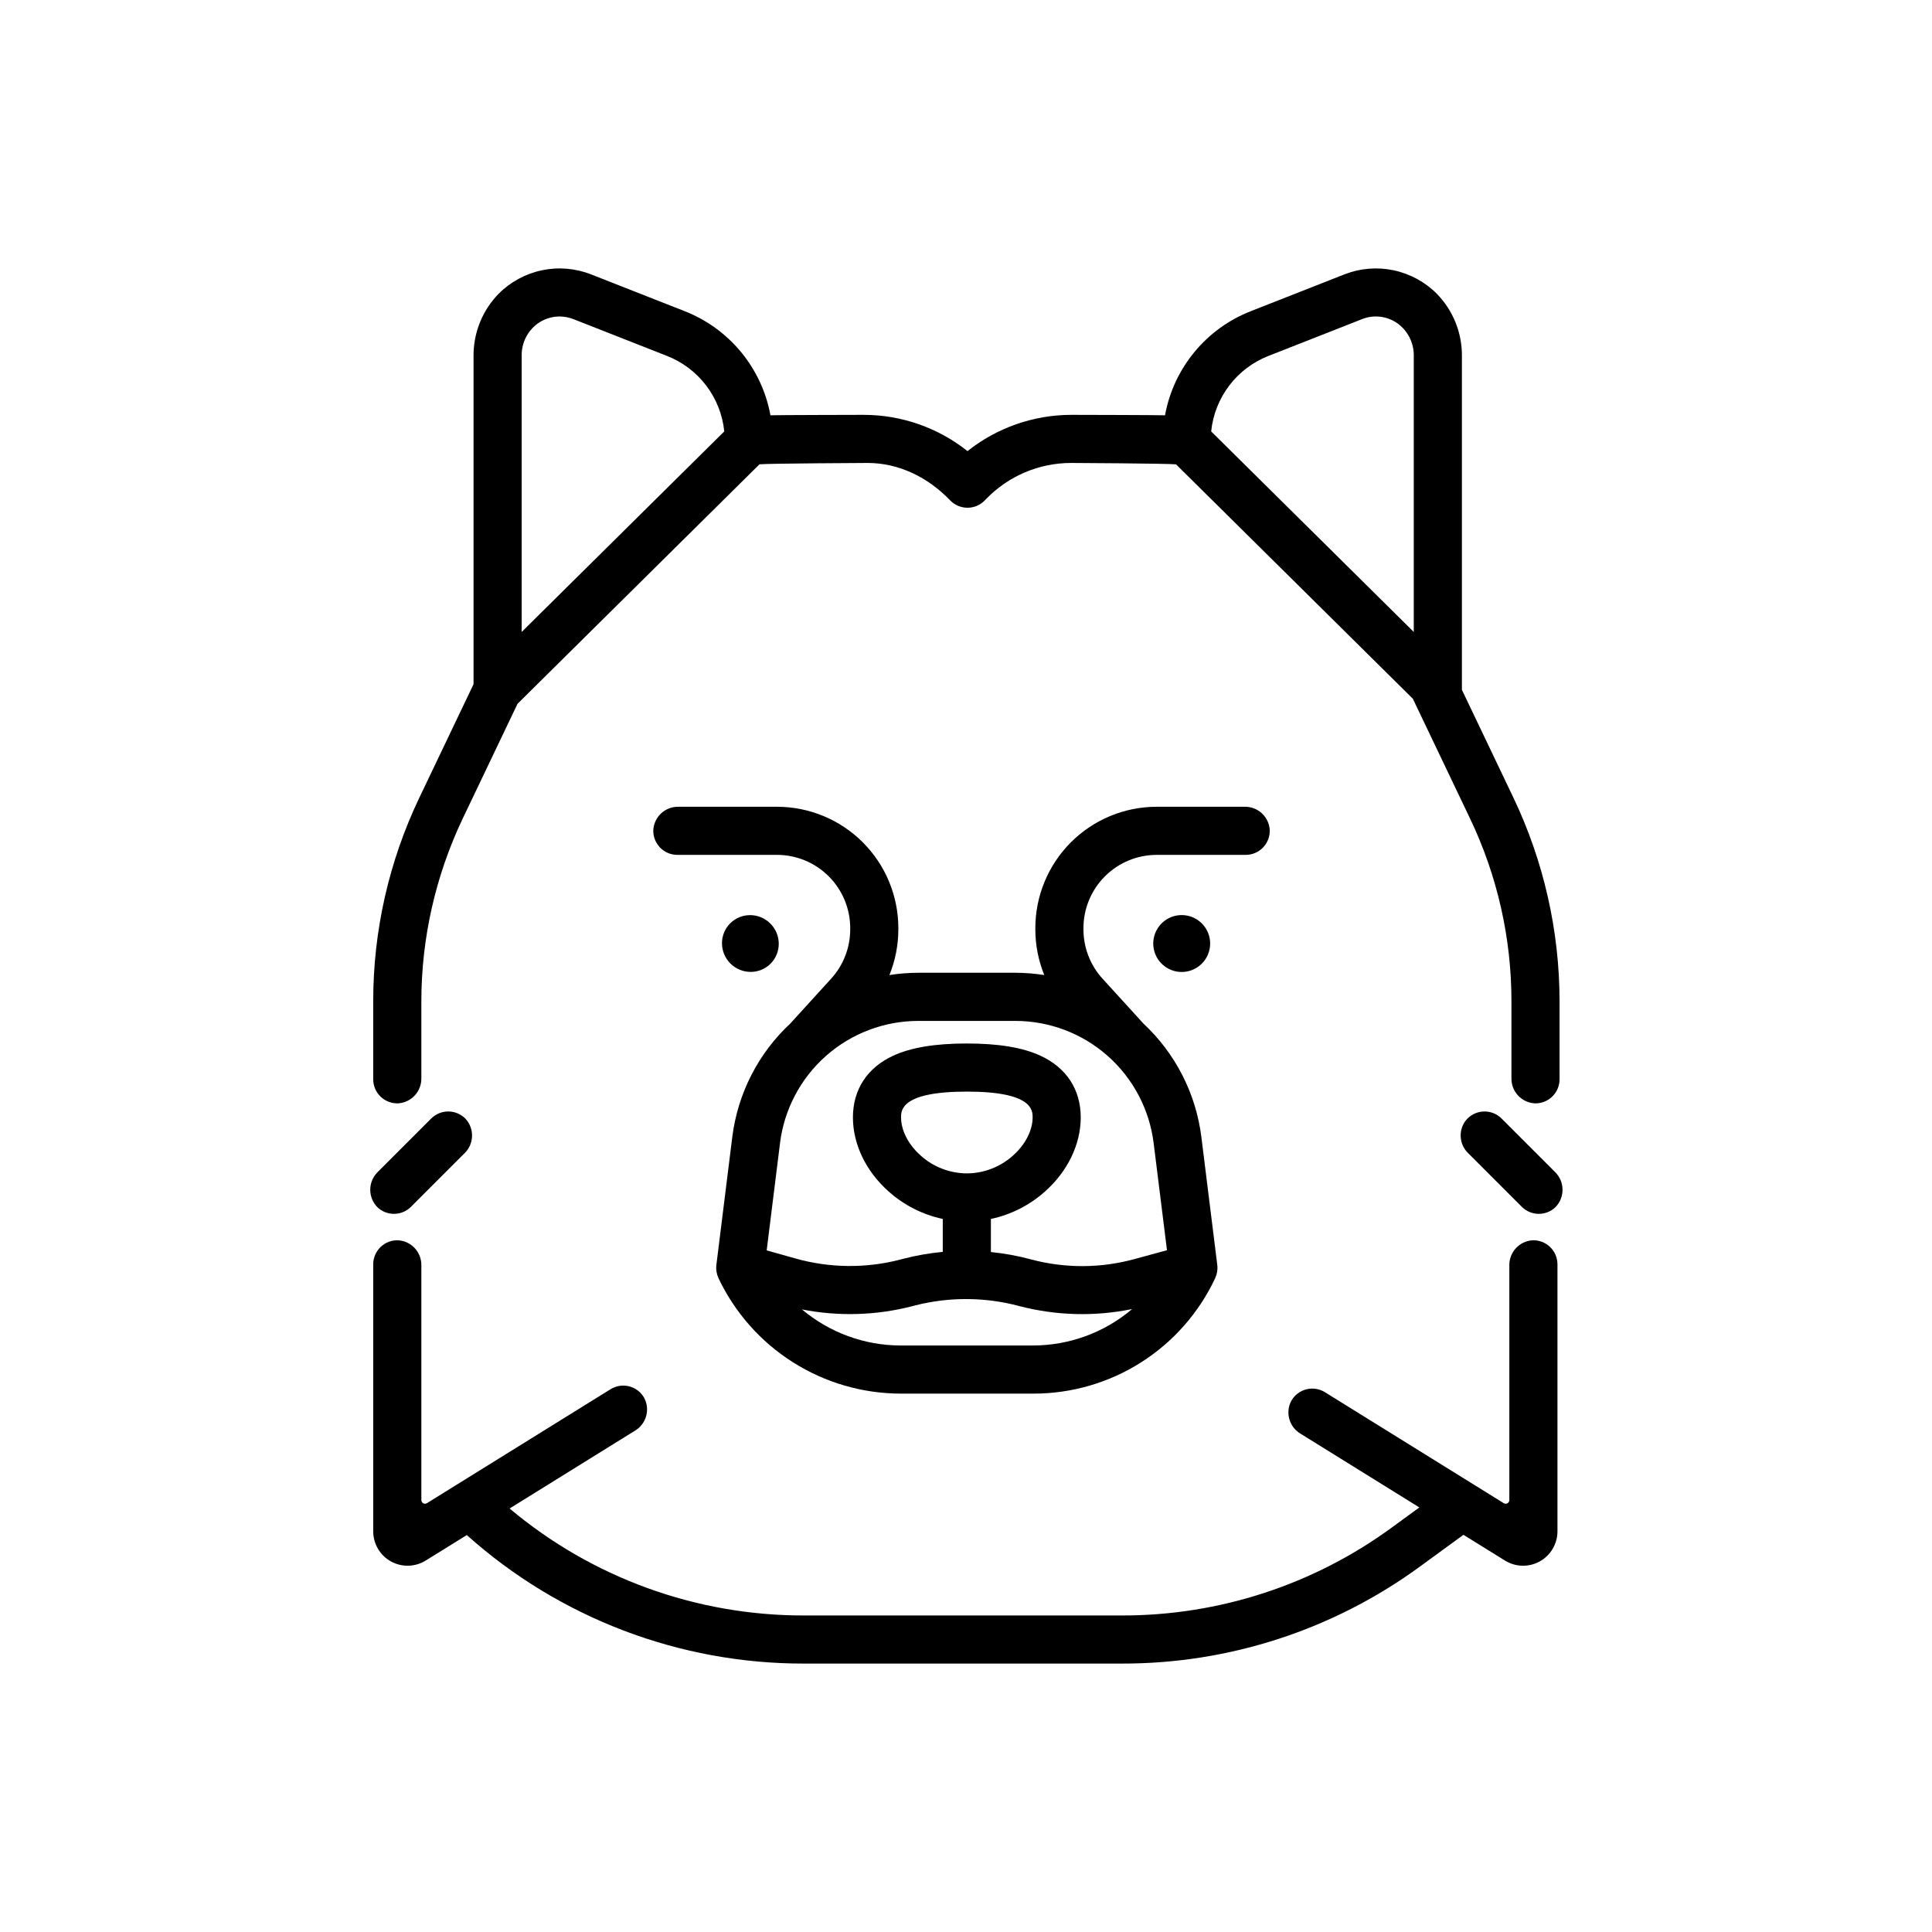 <?xml version="1.0" encoding="UTF-8"?>
<!-- Uploaded to: SVG Repo, www.svgrepo.com, Generator: SVG Repo Mixer Tools -->
<svg fill="#000000" width="800px" height="800px" version="1.1" viewBox="144 144 512 512" xmlns="http://www.w3.org/2000/svg">
 <g>
  <path d="m348.15 388.75c2.953 2.953 2.977 7.715 0.055 10.641-2.926 2.922-7.688 2.898-10.641-0.055-2.953-2.953-2.981-7.719-0.055-10.641 2.922-2.926 7.688-2.898 10.641 0.055"/>
  <path d="m449.77 392.57c-0.648 3.258 0.91 6.555 3.836 8.121 2.93 1.566 6.539 1.035 8.887-1.316 2.352-2.348 2.883-5.957 1.316-8.887-1.566-2.926-4.863-4.484-8.121-3.836-2.984 0.598-5.32 2.934-5.918 5.918z"/>
  <path d="m480.5 363.98c-0.199-3.508-3.129-6.234-6.641-6.18h-23.312c-8.531 0-16.715 3.387-22.75 9.422-6.031 6.035-9.422 14.219-9.422 22.75v0.305c0 4.156 0.805 8.273 2.371 12.125-2.539-0.402-5.106-0.605-7.676-0.609h-25.695c-2.57 0.004-5.137 0.207-7.676 0.609 1.566-3.852 2.371-7.969 2.371-12.125v-0.305c0-8.531-3.387-16.715-9.422-22.75-6.035-6.035-14.219-9.422-22.75-9.422h-26.125c-3.516-0.055-6.441 2.672-6.644 6.18-0.051 1.723 0.598 3.394 1.797 4.633 1.203 1.238 2.852 1.938 4.578 1.938h26.395c5.148 0 10.09 2.047 13.73 5.688 3.644 3.644 5.688 8.582 5.688 13.734v0.305c0.008 4.836-1.797 9.5-5.051 13.078l-10.719 11.766c-0.012 0.016-0.023 0.031-0.035 0.047-8.543 7.934-14.016 18.621-15.453 30.191l-4.211 33.867c-0.137 1.195 0.059 2.402 0.555 3.496l0.004 0.008c4.336 9.133 11.164 16.852 19.699 22.262 8.539 5.414 18.43 8.301 28.539 8.328h35.27c10.094 0 19.98-2.875 28.504-8.293 8.52-5.414 15.324-13.145 19.609-22.281 0.504-1.078 0.703-2.269 0.574-3.449l-0.008-0.07-4.211-33.867c-1.438-11.562-6.902-22.25-15.438-30.18-0.016-0.02-0.027-0.039-0.043-0.059l-10.715-11.762h-0.004c-3.258-3.578-5.062-8.242-5.055-13.082v-0.305c0-5.152 2.043-10.09 5.688-13.734 3.641-3.641 8.582-5.688 13.73-5.688h23.582c1.723 0 3.375-0.699 4.578-1.938 1.199-1.238 1.848-2.91 1.793-4.633zm-97.855 136.59c-9.555-0.02-18.797-3.406-26.109-9.559 9.703 1.906 19.711 1.605 29.285-0.875l0.809-0.211c9.043-2.281 18.52-2.211 27.531 0.207 9.766 2.539 19.988 2.805 29.875 0.777-7.332 6.219-16.625 9.641-26.238 9.66zm17.578-45.613h-0.004c-4.516-0.02-8.871-1.699-12.23-4.723-3.258-2.891-5.199-6.672-5.199-10.117 0-1.867 0-6.832 17.434-6.832s17.434 4.965 17.434 6.832c0 3.445-1.945 7.227-5.207 10.125h-0.004c-3.359 3.019-7.711 4.699-12.227 4.715zm53.039 20.363-8.484 2.312h-0.004c-9 2.492-18.496 2.535-27.52 0.129-3.492-0.945-7.055-1.602-10.656-1.961v-8.77c5.324-1.133 10.262-3.633 14.32-7.258 6.027-5.352 9.488-12.516 9.488-19.652 0-7.371-3.793-13.18-10.684-16.352-4.727-2.176-11.105-3.234-19.504-3.234-8.398 0-14.777 1.059-19.504 3.234-6.887 3.172-10.68 8.98-10.68 16.352 0 7.137 3.457 14.301 9.477 19.645h0.004c4.062 3.629 9 6.133 14.328 7.266v8.727c-3.516 0.328-7.004 0.938-10.422 1.824l-0.809 0.211c-9.121 2.371-18.711 2.273-27.781-0.277l-7.652-2.152 3.535-28.426h-0.004c1.113-8.941 5.453-17.168 12.203-23.133 6.754-5.961 15.449-9.254 24.461-9.254h25.695c9.008 0 17.703 3.293 24.457 9.254 6.75 5.965 11.09 14.191 12.203 23.133z"/>
  <path d="m249.48 436.4c3.504-0.199 6.231-3.129 6.18-6.641v-20.441c0.023-16.734 3.766-33.258 10.957-48.371l14.535-30.438 64.121-63.465c2.375-0.234 28.664-0.355 28.664-0.355 8.371 0 16.059 3.867 21.855 9.906 1.191 1.242 2.836 1.949 4.562 1.961h0.039c1.727 0 3.383-0.699 4.582-1.941l0.355-0.371h0.004c5.902-6.106 14.031-9.555 22.527-9.555 0 0 25.395 0.125 27.797 0.367l62.801 62.156c0.043 0.098 0.078 0.199 0.121 0.297l15.012 31.438c7.211 15.105 10.957 31.633 10.957 48.375v20.438c-0.055 3.512 2.672 6.441 6.176 6.641 1.727 0.051 3.398-0.594 4.637-1.797 1.238-1.199 1.938-2.852 1.938-4.578v-20.707c-0.023-18.637-4.191-37.035-12.199-53.867l-13.684-28.652c0-0.012 0.004-0.023 0.004-0.039v-88.32c0.07-6.164-2.297-12.102-6.586-16.527-3.141-3.176-7.141-5.359-11.512-6.285-4.367-0.922-8.91-0.543-13.066 1.094l-24.703 9.711c-11.883 4.625-20.523 15.082-22.816 27.625-1.441-0.074-24.875-0.121-24.875-0.121-9.977 0.023-19.652 3.406-27.465 9.609-7.812-6.207-17.492-9.594-27.469-9.609 0 0-23.348 0.047-24.75 0.117-2.297-12.543-10.934-23-22.816-27.621l-24.699-9.711h-0.004c-4.152-1.633-8.691-2.016-13.059-1.094-4.363 0.918-8.363 3.098-11.504 6.269-4.297 4.422-6.668 10.367-6.602 16.531v86.887l-14.391 30.137c-8.031 16.824-12.199 35.227-12.199 53.867v20.707c0 1.727 0.699 3.379 1.938 4.578 1.238 1.203 2.91 1.848 4.637 1.797zm230.74-198.1 24.703-9.711-0.004-0.004c3.074-1.234 6.559-0.855 9.293 1.012 2.836 1.98 4.504 5.242 4.453 8.699v73.176l-53.691-53.141c0.445-4.422 2.106-8.633 4.797-12.168 2.691-3.535 6.305-6.258 10.449-7.867zm-197.97-0.051h-0.004c-0.043-3.344 1.523-6.5 4.211-8.484 1.695-1.227 3.731-1.887 5.82-1.895 1.273 0.004 2.531 0.246 3.715 0.715l24.699 9.711c4.144 1.609 7.758 4.332 10.449 7.867 2.691 3.535 4.352 7.746 4.797 12.168l-53.691 53.145z"/>
  <path d="m248.41 465.68c1.691 0.004 3.312-0.668 4.508-1.867l14.191-14.191c2.519-2.445 2.664-6.441 0.328-9.062-1.184-1.258-2.824-1.98-4.547-2.008-1.727-0.027-3.391 0.645-4.609 1.867l-14.188 14.188c-1.254 1.23-1.965 2.906-1.973 4.66-0.008 1.758 0.684 3.441 1.922 4.684 1.18 1.113 2.742 1.734 4.367 1.73z"/>
  <path d="m541.93 440.42c-1.297-1.301-3.094-1.977-4.926-1.855-1.828 0.121-3.523 1.023-4.641 2.477-1.934 2.625-1.633 6.273 0.703 8.547l14.227 14.227c2.438 2.438 6.371 2.496 8.879 0.137 1.238-1.246 1.926-2.93 1.914-4.688-0.008-1.754-0.719-3.43-1.969-4.66z"/>
  <path d="m550.17 472.69c-3.508 0.199-6.231 3.129-6.18 6.641v62.203c0 0.352-0.191 0.676-0.496 0.848-0.309 0.172-0.684 0.164-0.984-0.023l-47.387-29.41c-1.469-0.91-3.238-1.188-4.914-0.766-1.672 0.418-3.106 1.496-3.969 2.992-1.68 3.086-0.625 6.945 2.383 8.75l31.52 19.562-7.188 5.242h0.004c-20.789 15.246-45.906 23.441-71.684 23.387h-84.211c-28.535 0.051-56.168-9.988-78.016-28.348l33.25-20.633c3.012-1.809 4.062-5.668 2.383-8.75-0.863-1.496-2.293-2.574-3.969-2.996-1.672-0.418-3.445-0.141-4.91 0.77l-48.66 30.199c-0.301 0.184-0.676 0.195-0.984 0.023-0.305-0.172-0.496-0.496-0.496-0.848v-62.203c0.051-3.512-2.676-6.441-6.18-6.641-1.727-0.055-3.398 0.594-4.637 1.793-1.238 1.203-1.938 2.856-1.938 4.578v70.766c0 3.305 1.793 6.352 4.68 7.961 2.891 1.605 6.426 1.52 9.234-0.223l10.883-6.754c24.566 21.984 56.395 34.113 89.359 34.055h84.211c28.48 0.062 56.234-8.992 79.199-25.836l11.359-8.289 10.996 6.824c2.809 1.742 6.344 1.828 9.23 0.223 2.891-1.609 4.684-4.656 4.684-7.961v-70.766c0-1.723-0.699-3.375-1.938-4.578-1.238-1.199-2.914-1.848-4.637-1.793z"/>
 </g>
</svg>